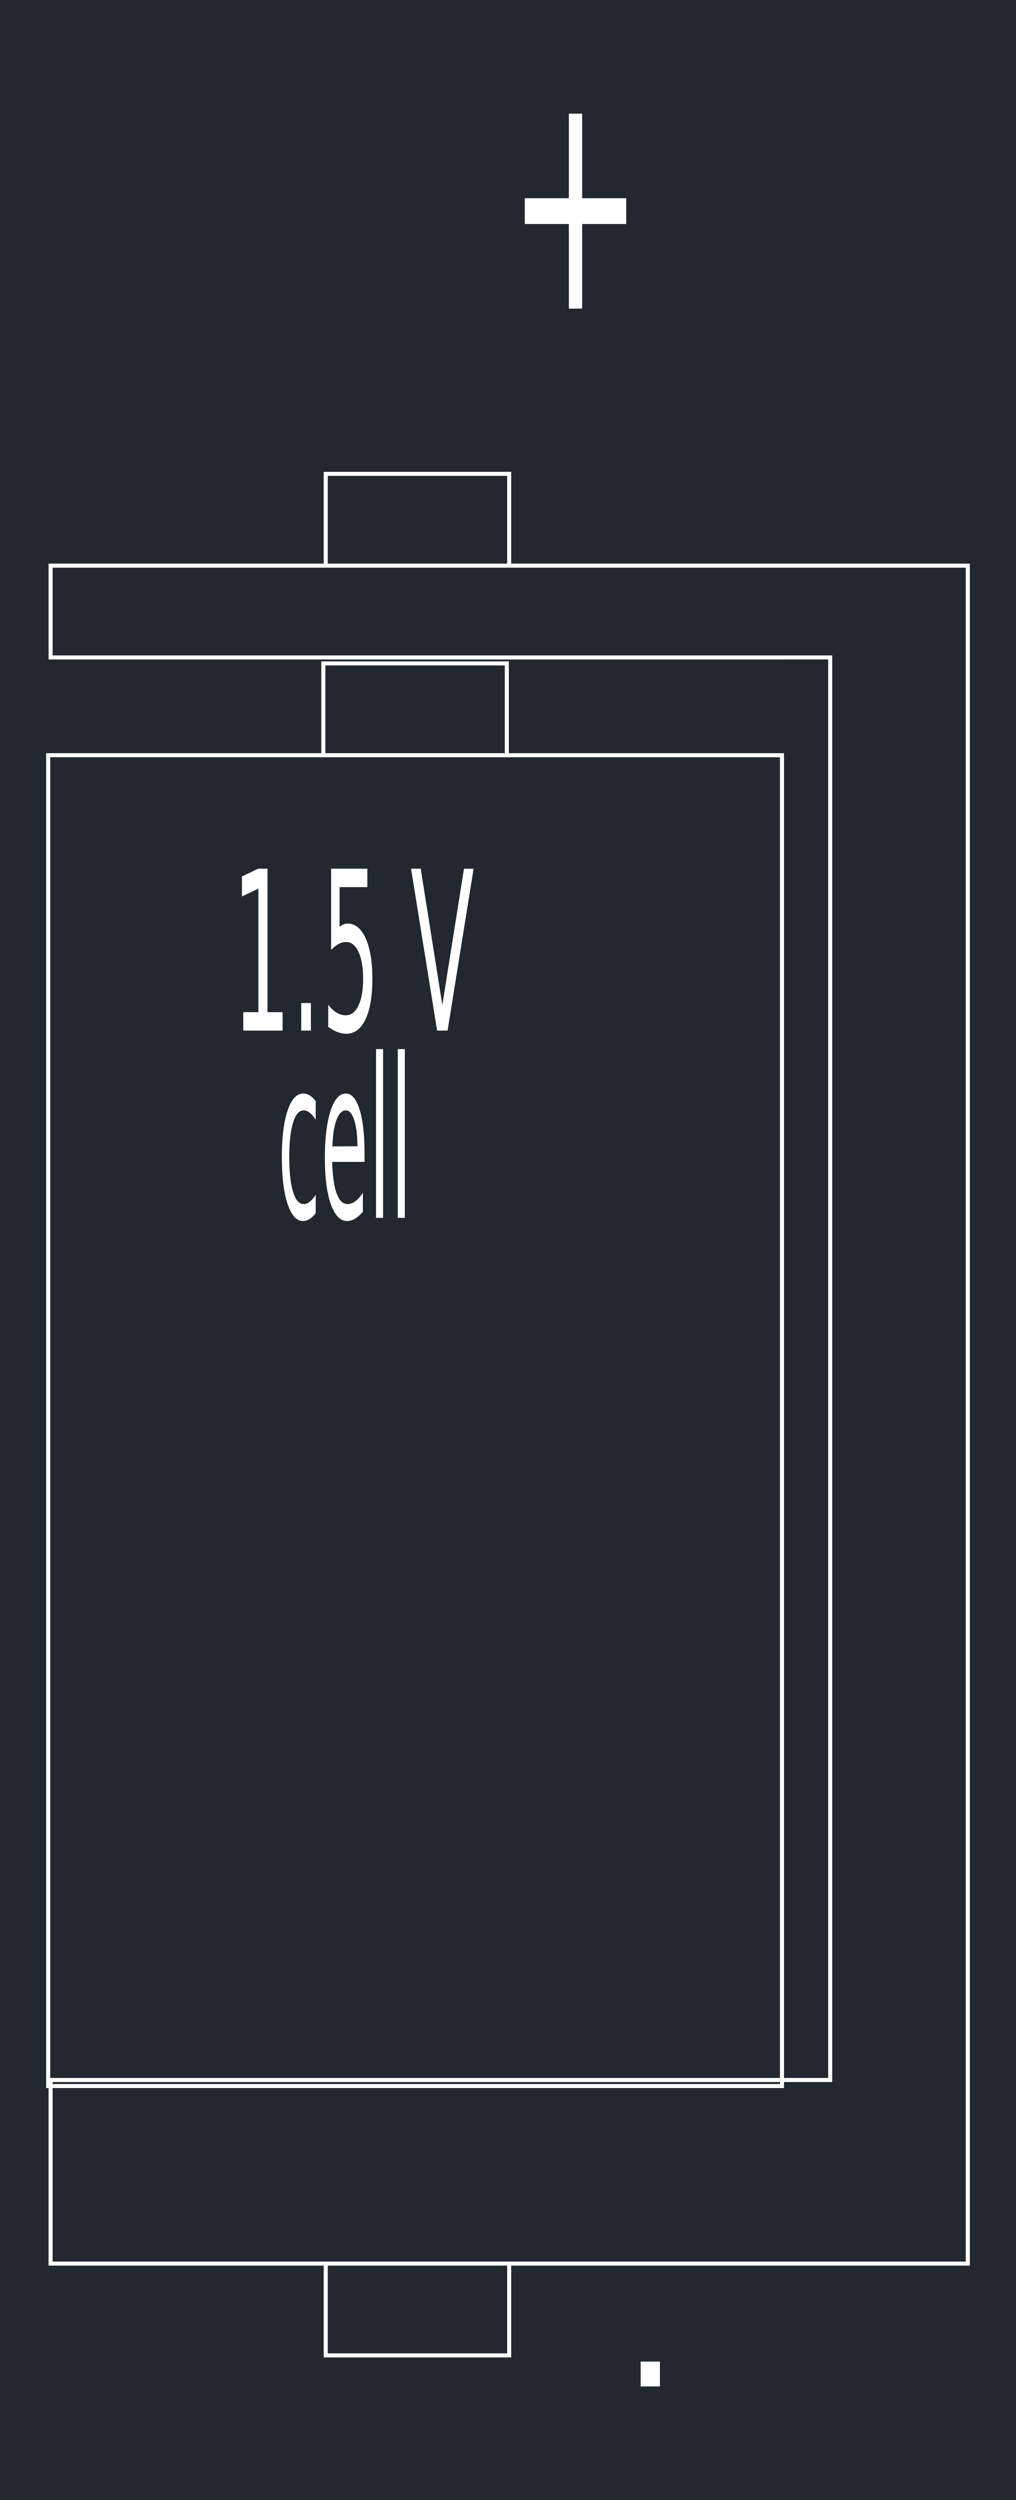 <svg xmlns="http://www.w3.org/2000/svg" width="384" height="944.205" viewBox="0 0 288 708.154"><defs><style>*{stroke-linejoin:round;stroke-linecap:butt}</style></defs><g id="figure_1"><path id="patch_1" d="M0 708.154h288V0H0z" style="fill:#fff"/><g id="axes_1"><path id="patch_2" d="M0 708.154h288V0H0z" style="fill:#212830"/><path id="patch_3" d="M92.907 160.22v-25.43h50.858v25.43h1.146v-26.576h-53.15v26.576z" clip-path="url(#pa576b52d20)" style="fill:#fff"/><path id="patch_4" d="M14.238 214.487h206.857v375.82H14.238v-375.82l-1.147-1.146v378.113h209.15V213.34H13.092z" clip-path="url(#pa576b52d20)" style="fill:#fff"/><path id="patch_5" d="M92.231 188.485h50.858v24.856H92.23v-24.856l-1.147-1.146v27.148h53.151V187.34h-53.15z" clip-path="url(#pa576b52d20)" style="fill:#fff"/><path id="patch_6" d="M68.961 286.701h4.276v-34.994l-4.653 2.212v-5.652l4.628-2.212h2.616v40.646h4.276v5.22H68.96v-5.22zm16.43-2.585h2.736v7.805H85.39v-7.805zm8.465-38.06h10.275v5.229h-7.879v11.235q.569-.462 1.137-.688.572-.226 1.144-.226 3.239 0 5.13 4.207 1.895 4.207 1.895 11.393 0 7.401-1.945 11.51-1.945 4.099-5.482 4.099-1.22 0-2.484-.491-1.26-.492-2.608-1.475v-6.242q1.165 1.504 2.409 2.241 1.244.738 2.63.738 2.243 0 3.549-2.792 1.31-2.792 1.31-7.588 0-4.788-1.31-7.58-1.306-2.8-3.55-2.8-1.049 0-2.094.55-1.04.55-2.127 1.72v-23.04zm30.049 45.865-7.386-45.866h2.733l6.133 38.611 6.142-38.61h2.72l-7.373 45.865h-2.97z" clip-path="url(#pa576b52d20)" style="fill:#fff"/><path id="patch_7" d="M89.487 311.878v5.289q-.845-1.327-1.694-1.986-.85-.659-1.715-.659-1.94 0-3.015 3.49-1.07 3.48-1.07 9.78 0 6.301 1.07 9.79 1.074 3.48 3.015 3.48.866 0 1.715-.658.849-.659 1.694-1.986v5.23q-.835 1.1-1.729 1.651-.89.56-1.899.56-2.74 0-4.355-4.885-1.611-4.885-1.611-13.182 0-8.414 1.628-13.23 1.632-4.827 4.47-4.827.918 0 1.795.541.877.53 1.701 1.602zm13.838 14.47v2.762h-9.161q.132 5.838 1.24 8.895 1.11 3.058 3.091 3.058 1.147 0 2.225-.797 1.077-.796 2.141-2.398v5.347q-1.074 1.288-2.2 1.966-1.126.678-2.284.678-2.903 0-4.598-4.787-1.694-4.797-1.694-12.975 0-8.443 1.608-13.398 1.608-4.964 4.338-4.964 2.446 0 3.87 4.473 1.424 4.463 1.424 12.14zm-1.992-1.662q-.02-4.63-.915-7.392-.894-2.772-2.366-2.772-1.667 0-2.668 2.674-1.002 2.674-1.154 7.53l7.103-.04zm5.262-27.523h1.992v47.802h-1.992v-47.802zm6.16 0h1.993v47.802h-1.992v-47.802z" clip-path="url(#pa576b52d20)" style="fill:#fff"/><path id="patch_8" d="M222.331 185.648H14.914v-24.855h258.848v479.802H14.914v-50.858h220.992V185.648H222.33v1.147h12.428v401.796H13.767v53.15h261.142V159.647H13.767v27.15h208.564z" clip-path="url(#pa576b52d20)" style="fill:#fff"/><path id="patch_9" d="M91.76 641.168v26.576h53.151v-26.576h-1.146v25.43H92.907v-25.43z" clip-path="url(#pa576b52d20)" style="fill:#fff"/><path id="patch_10" d="M165.021 32.189v23.959h12.486v7.307H165.02v23.959h-3.767v-23.96H148.76v-7.306h12.493v-23.96h3.767z" clip-path="url(#pa576b52d20)" style="fill:#fff"/><path id="patch_11" d="M181.6 668.92h5.463v7.045H181.6v-7.046z" clip-path="url(#pa576b52d20)" style="fill:#fff"/></g></g><defs><clipPath id="pa576b52d20"><path d="M0 0h288v708.154H0z"/></clipPath></defs></svg>
